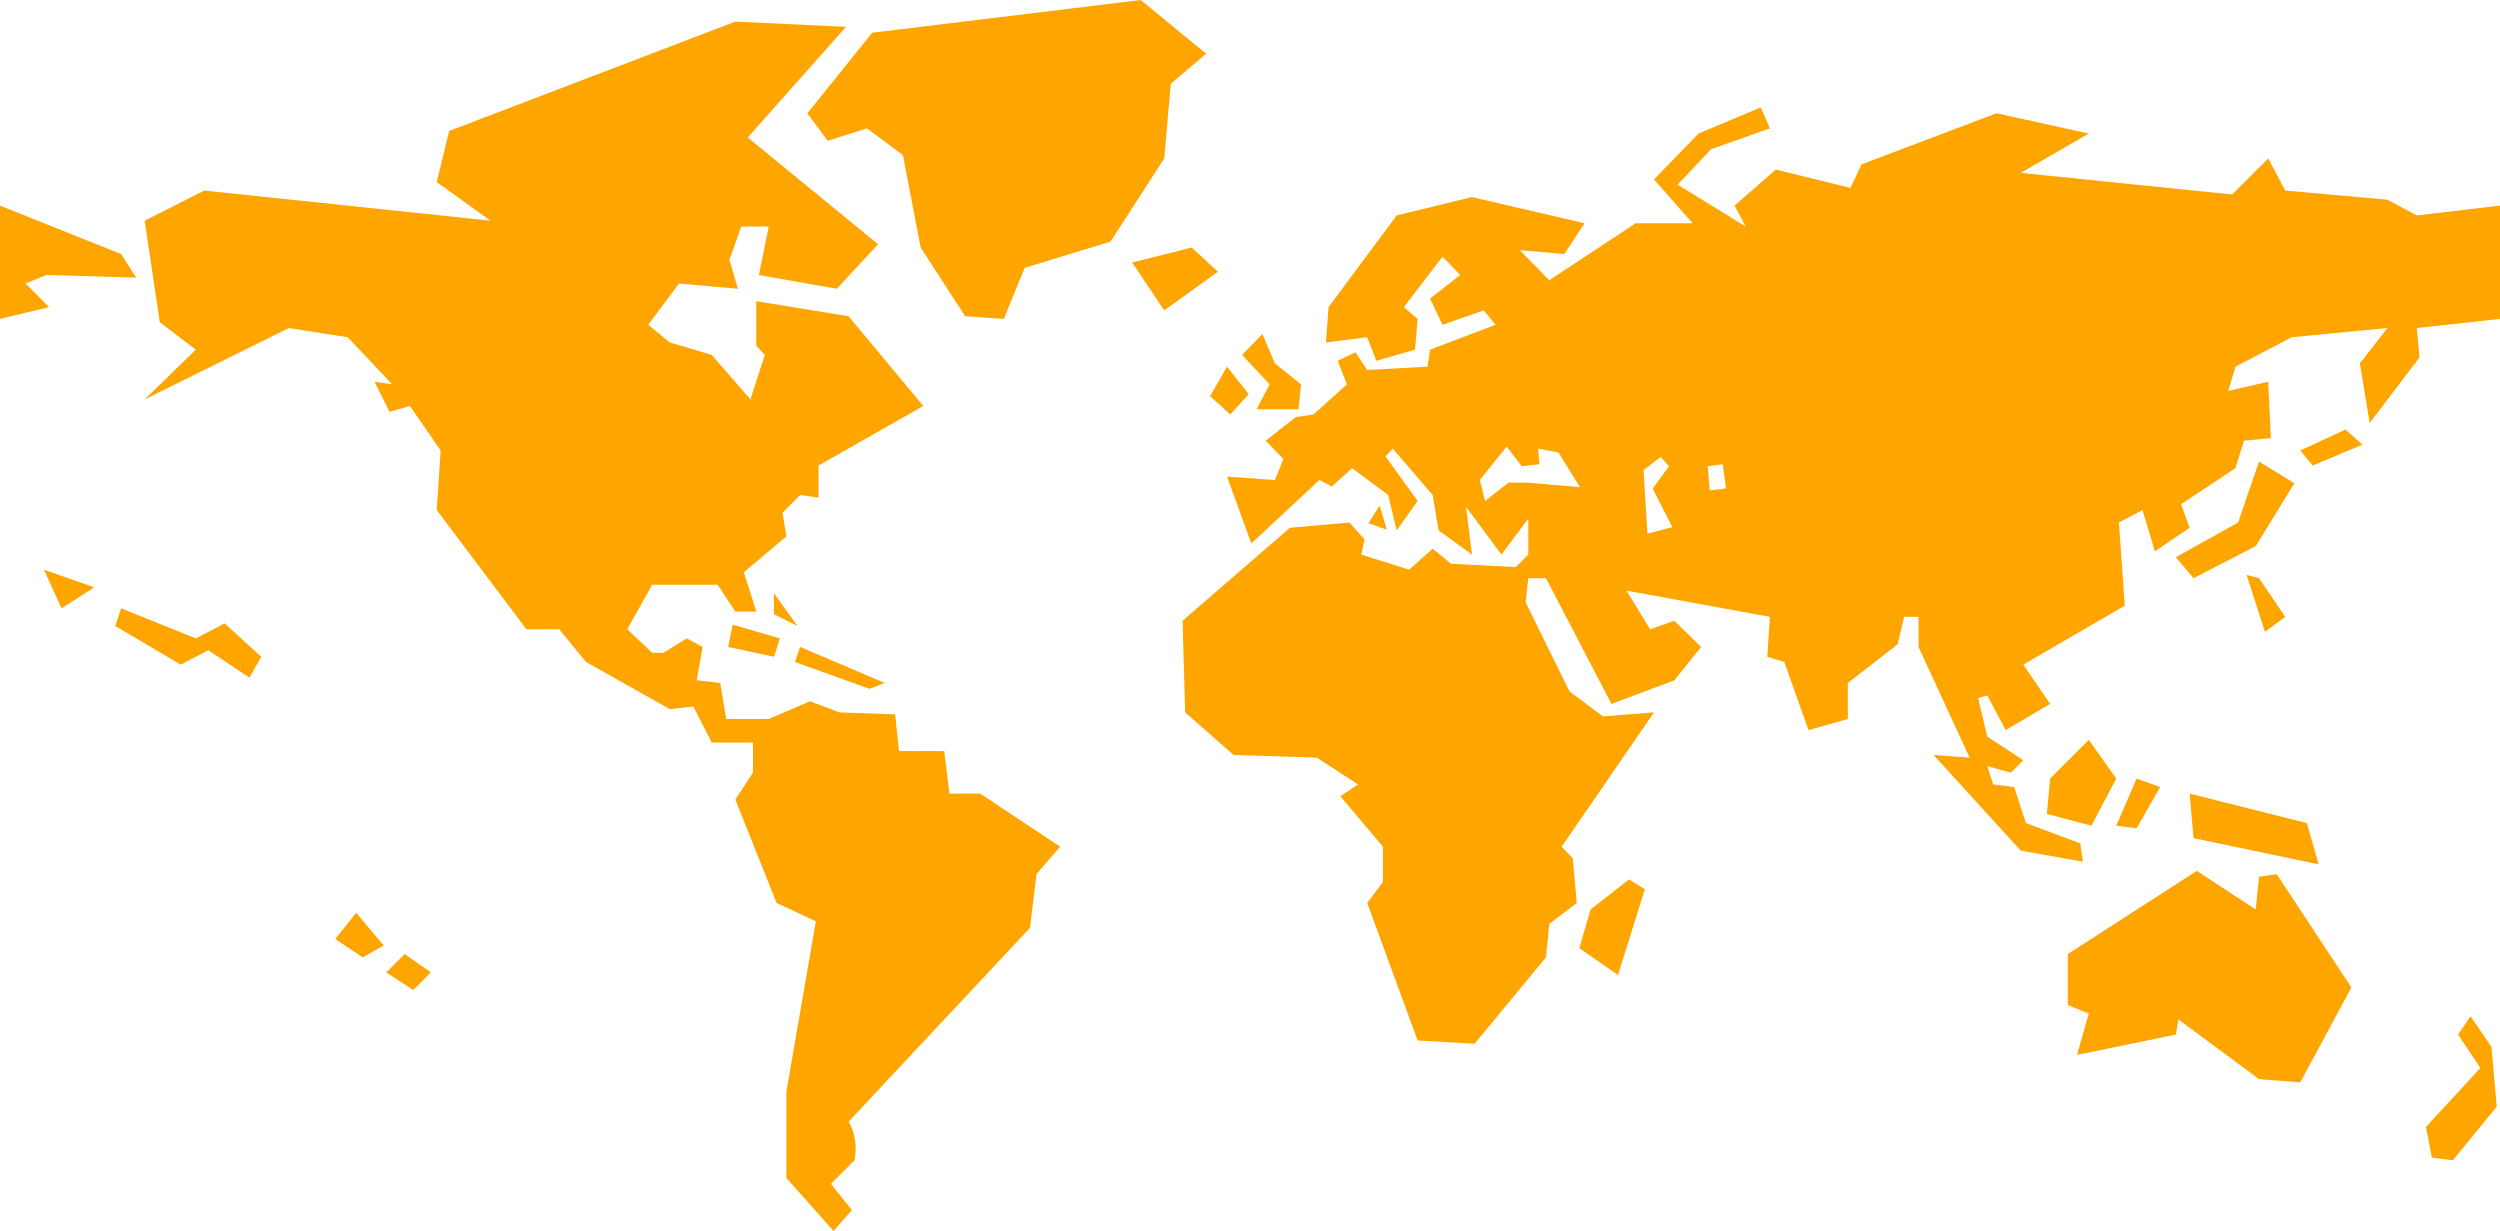 <?xml version="1.0" encoding="UTF-8" standalone="no"?><svg xmlns="http://www.w3.org/2000/svg" xmlns:xlink="http://www.w3.org/1999/xlink" fill="#000000" height="1880" image-rendering="optimizeQuality" preserveAspectRatio="xMidYMid meet" shape-rendering="geometricPrecision" text-rendering="geometricPrecision" version="1" viewBox="-2794.0 0.0 3818.0 1880.0" width="3818" x="-268.214" y="5.324in" zoomAndPan="magnify"><g id="change1_1"><path d="m814 679-76 32-19-23 69-32 26 23zm-104 59-59 96-95 49-27-32 95-53 32-93 54 33zm-14 204-31 23-28-87 19 5 40 59zm51 378-191-40-6-68 179 45 18 63zm272 370-67 82-32-4-9-47 83-90-34-51 19-28 32 47 8 91zm-514-488-36 63-31-4 31-72 36 13zm-67-13-38 72-68-18 5-54 59-59 42 59zm586-702-127 14 4 45-76 100-15-91 42-54-146 14-86 45-11 37 61-14 4 86-41 4-13 42-83 55 13 36-53 36-19-63-36 19 9 127-155 90 41 60-68 40-28-53-14 4 14 59 55 36-19 19-36-10 9 28 32 4 18 55 83 31 4 28-95-17-133-146 55 4-78-169v-46h-22l-10 42-76 59v55l-60 17-37-104-26-8 4-61-219-40 36 59 37-13 41 40-41 51-96 36-100-192h-27l-4 37 67 136 51 38 78-6-141 205 17 18 6 68-42 32-5 51-109 132-87-5-77-210 24-32v-54l-65-77 27-18-63-41-127-4-74-65-4-140 164-142 91-8 23 26-5 23 73 23 36-32 28 23 99 5 19-19v-55l-41 55-54-73 9 73-51-37-9-54-61-71-11 12 49 68-32 45-13-54-55-41-31 28-19-10-104 97-37-102 73 5 13-32-27-28 46-36 27-4 51-46-14-36 27-13 18 27 92-5 4-26 100-38-18-22-63 22-19-40 46-36-27-28-59 77 21 18-4 47-59 17-14-36-63 8 4-54 104-140 115-28 172 40-31 47-68-6 45 46 132-87h87l-59-67 68-70 95-40 14 32-90 32-51 54 104 64-17-32 63-55 114 28 17-36 206-78 141 31-104 60 323 33 55-55 26 49 156 14 45 24 127-15v173zm-227 1021-78 145-63-5-123-91-4 23-151 31 18-63-32-13v-78l197-127 90 59 5-50 27-4 114 173zm-1604-921-4 38h-64l20-38-42-45 31-32 19 45 40 32zm-127-172-82 59-49-73 91-23 40 37zm258 394-28-10 17-27 11 37zm-276-727-54 46-10 114-82 127-131 40-32 78-59-4-68-105-27-141-55-41-60 19-31-42 99-123 410-50 100 82zm65 520-28 31-31-28 26-45 33 42zm605 756-41 131-59-41 17-59 59-46 24 15zm-1294-402-36-18v-32l36 50zm133 87-23 9-114-41 8-23 129 55zm-160-68-9 28-70-15 7-34 72 21zm428 318-36 42-10 82-277 296c10 17 13 37 9 59l-36 36 32 40-28 32-72-81v-132l45-260-60-28-63-158 27-41v-46h-63l-28-55-36 4-128-72-41-50h-50l-137-182 6-91-47-68-31 9-23-46 27 4-68-72-90-14-220 109 78-76-55-42-23-155 91-46 437 46-82-59 19-78 437-167 169 8-150 169 199 163-63 68-119-21 15-74h-42l-18 51 13 44-90-8-47 63 33 27 64 19 59 68 22-68-13-14v-68l141 23 114 137-160 91v49l-28-4-27 27 6 36-65 55 19 60h-32l-27-41h-100l-38 68 38 36h17l36-22 24 13-9 51 36 4 9 55h65l63-27 45 17 85 3 6 56h69l8 65h47l122 81zm-1411-869-137-4-32 13 36 36-75 18v-173l185 74 23 36zm191 579-18 32-63-42-42 22-100-59 9-27 114 46 44-23 56 51zm-255-106-50 32-27-59 77 27zm514 588-27 27-41-27 28-28 40 28zm-72-41-32 18-42-28 32-40 42 50zm2050-698-5-37-23 3 3 37 25-3zm-82 59-30-59 25-34-13-14-26 20 6 97 38-10zm-141-61-33-53-31-6 2 24-27 3-23-30-41 51 8 32 36-28h28l81 7z" fill="#ffa500"/></g></svg>